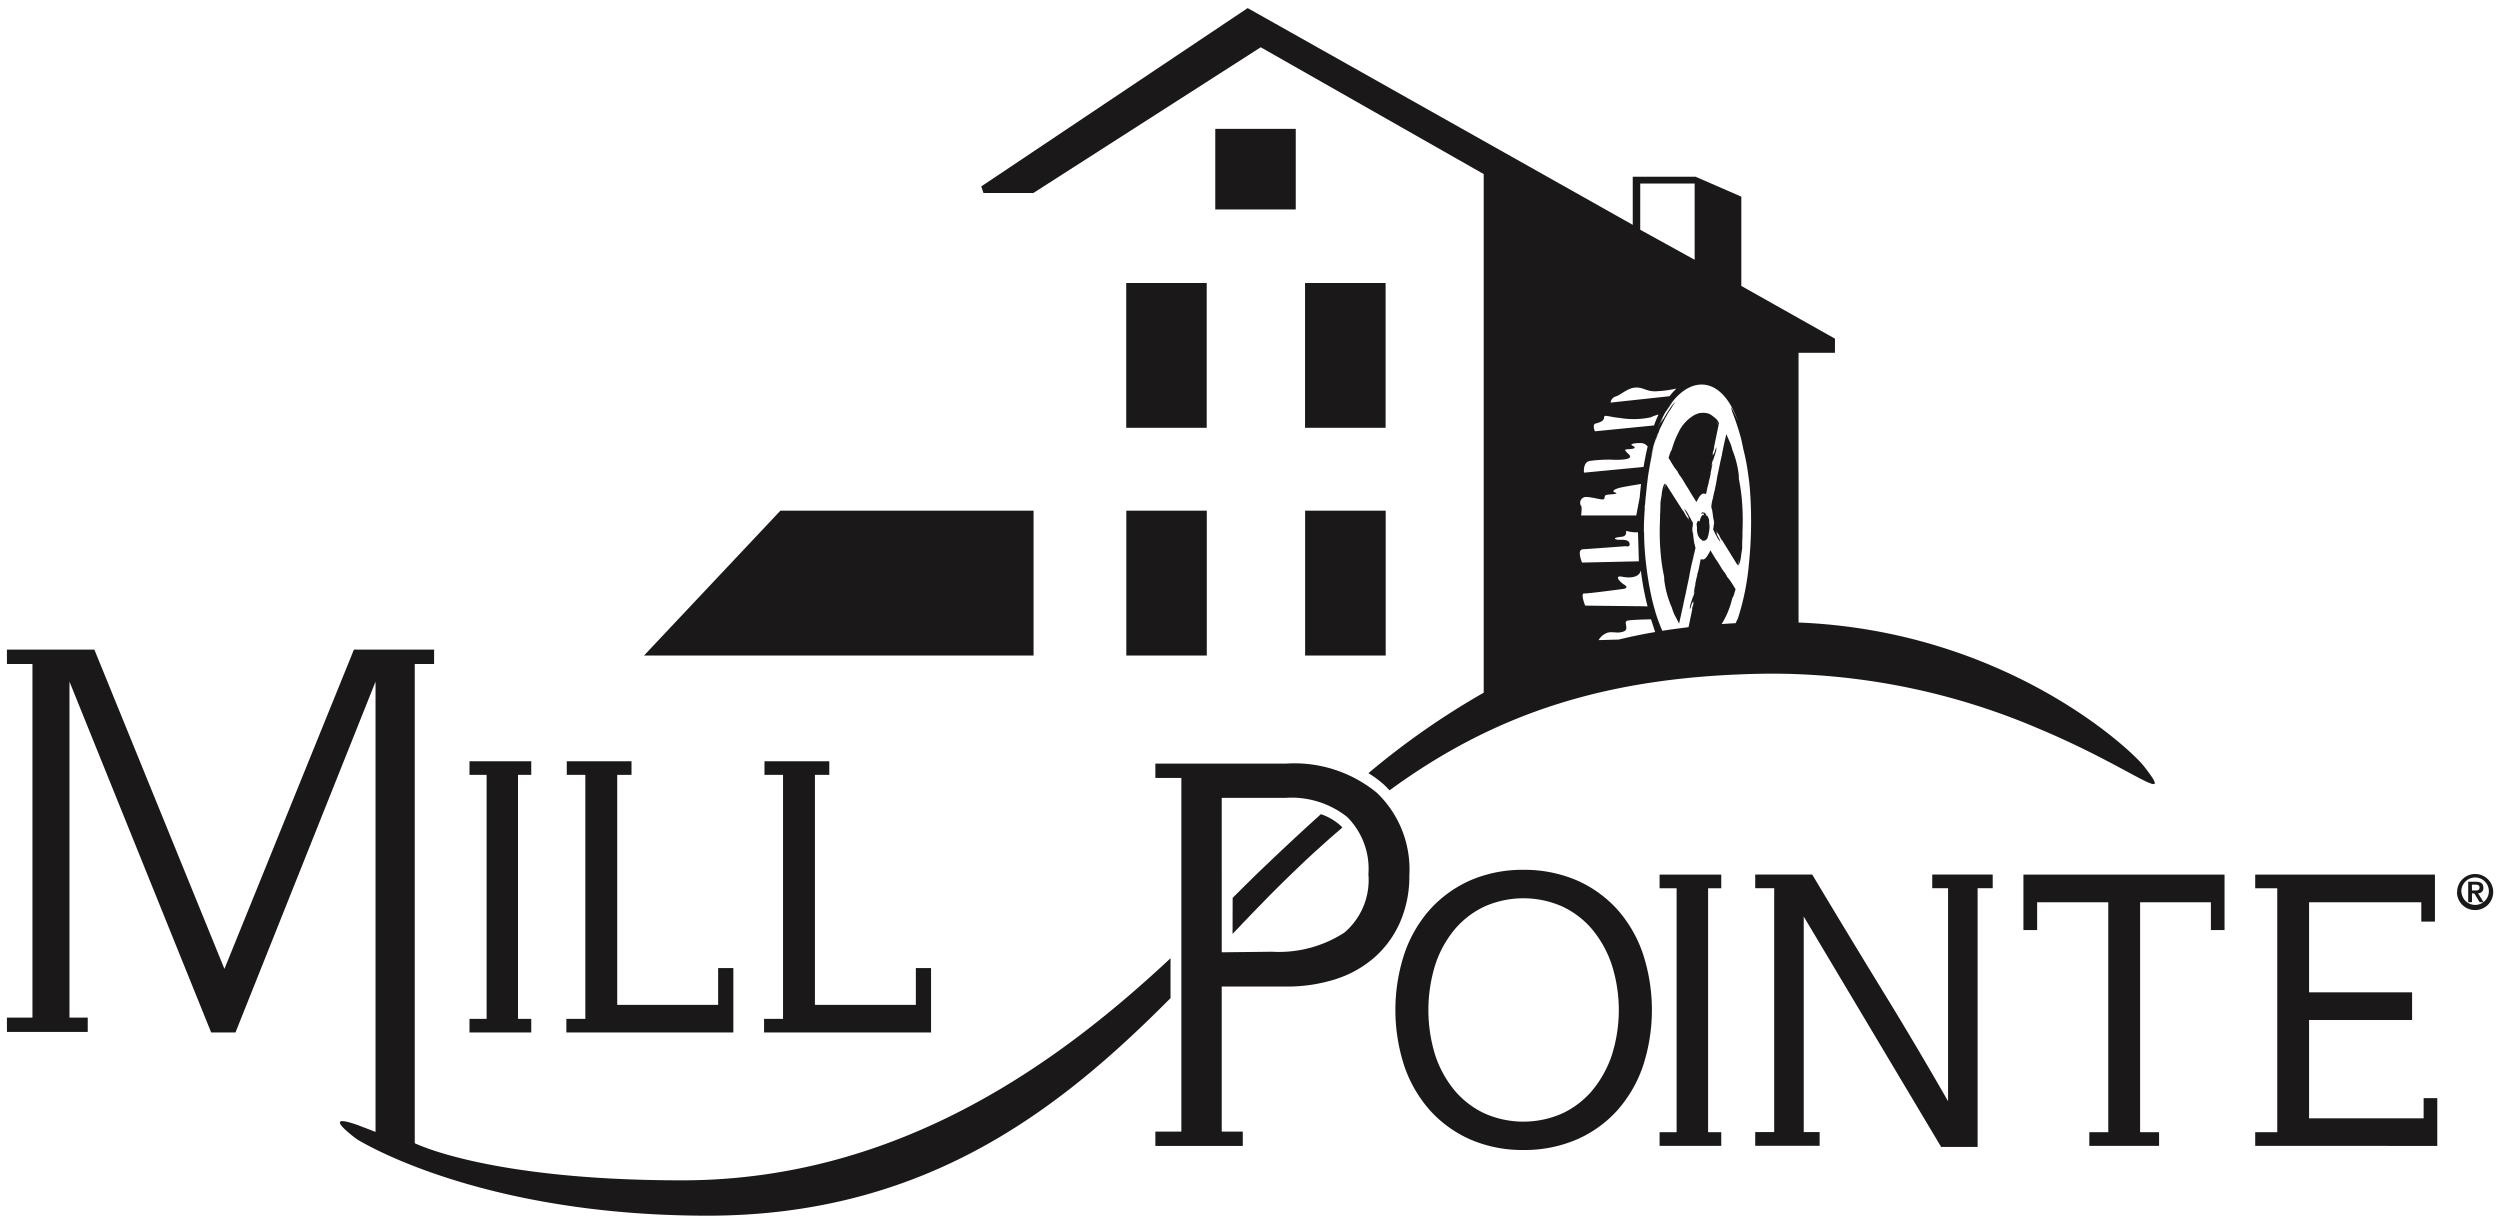<svg xmlns="http://www.w3.org/2000/svg" width="180.826" height="88.426" viewBox="0 0 180.826 88.426">
  <path id="MillPointe" d="M5251.3,23260.807s-2.738-2,0-1.039c.339.123,1.361.52,1.361.52v-32.57l-10.131,25.377h-1.758l-10.248-25.377v24.3h1.32v1.039H5226v-1.039h1.845v-25.576H5226v-1.039h6.324l9.407,23.094,9.366-23.094h5.8v1.039h-1.4v34.662s5.337,2.686,19.333,2.686c15.976,0,27.666-8.9,35.333-16.064v2.885c-7.877,7.924-17.617,15.736-33.493,15.736C5259.975,23266.342,5251.3,23260.807,5251.3,23260.807Zm80.609.053a8.545,8.545,0,0,1-2.931-2.078,9.364,9.364,0,0,1-1.886-3.2,13.044,13.044,0,0,1,0-8.227,9.361,9.361,0,0,1,1.886-3.211,8.678,8.678,0,0,1,2.931-2.078,9.531,9.531,0,0,1,3.778-.736,9.659,9.659,0,0,1,3.8.736,8.668,8.668,0,0,1,2.943,2.078,9.332,9.332,0,0,1,1.886,3.211,13.044,13.044,0,0,1,0,8.227,9.371,9.371,0,0,1-1.886,3.2,8.536,8.536,0,0,1-2.943,2.078,9.57,9.57,0,0,1-3.8.736A9.463,9.463,0,0,1,5331.907,23260.859Zm.975-16.881a6.385,6.385,0,0,0-2.167,1.658,7.824,7.824,0,0,0-1.407,2.564,11.041,11.041,0,0,0,0,6.545,7.827,7.827,0,0,0,1.407,2.551,6.385,6.385,0,0,0,2.167,1.658,6.954,6.954,0,0,0,5.605,0,6.35,6.35,0,0,0,2.172-1.658,8,8,0,0,0,1.418-2.551,10.788,10.788,0,0,0,0-6.545,7.944,7.944,0,0,0-1.418-2.564,6.35,6.35,0,0,0-2.172-1.658,6.954,6.954,0,0,0-5.605,0Zm33.014,17.395-.035-.064-9.9-16.6v15.59h1.15v.992h-4.659v-.992h1.372v-17.641h-1.372v-.986h4.122l.041.064c1.711,2.867,3.422,5.682,5.068,8.373,1.571,2.553,3.153,5.227,4.718,7.959v-15.41h-1.145v-.986h4.374v.986h-1.092v18.715Zm-56.832-.07v-1.039h1.88v-25.58h-1.88v-1.039h9.483a9.4,9.4,0,0,1,6.545,2.119,7.654,7.654,0,0,1,2.342,5.967,8.3,8.3,0,0,1-.643,3.322,7.308,7.308,0,0,1-1.8,2.541,7.935,7.935,0,0,1-2.82,1.623,11.559,11.559,0,0,1-3.7.555h-4.607v10.492h1.524v1.039Zm4.8-14.008,3.644-.041a8.691,8.691,0,0,0,5.226-1.383,4.989,4.989,0,0,0,1.74-4.223,5.29,5.29,0,0,0-1.542-4.145,6.492,6.492,0,0,0-4.461-1.379h-4.607Zm74.752,14v-.986h1.594v-17.646h-1.594v-.986h13v3.4h-.987v-1.4h-8.117v6.516h7.451v2h-7.451v7.111h8.286v-1.461h.987v3.457Zm-12,0v-.986h1.372v-16.635h-5.145v2.014h-.992v-4.012H5386.4v4.012h-.987v-2.014h-5.121v16.635h1.373v.986Zm-31.082,0v-.986h1.232v-17.646h-1.232v-.986h4.461v.986h-.952v17.646h.952v.986Zm-64.773-8.2v-.986h1.372v-17.646h-1.343v-.986h4.688v.986h-1.039v16.635h7.3v-2.662h1.1v4.66Zm-14.3,0v-.986h1.372v-17.646h-1.343v-.986h4.683v.986h-1.034v16.635h7.3v-2.662h1.1v4.66Zm-7.007,0v-.986h1.238v-17.646h-1.238v-.986h4.467v.986h-.958v17.646h.958v.986Zm55.2-9.734c.228-.232.449-.449.666-.666l.1-.1c.1-.105.21-.205.315-.311.082-.082.164-.158.245-.238.059-.064.123-.123.187-.187.146-.141.286-.281.426-.414l1.092-1.041c1.057-1,2.084-1.955,3.095-2.865a.255.255,0,0,1,.041-.035c.07-.07.146-.135.216-.2a4.068,4.068,0,0,1,1.378.789,1.653,1.653,0,0,1,.175.18c-.164.141-.327.287-.5.428-.274.238-.549.479-.823.729-.117.1-.234.211-.351.316-.274.244-.543.49-.817.746-.169.152-.333.316-.5.473-.222.211-.443.422-.666.637-.391.381-.788.766-1.185,1.162-.246.246-.5.5-.742.754-.076.07-.146.146-.216.223-.181.18-.362.367-.537.549-.082.08-.158.162-.239.244-.175.188-.356.373-.537.561-.07.07-.14.146-.21.223-.2.215-.415.432-.619.648Zm88.567-.42a1.305,1.305,0,1,1,1.3,1.3A1.3,1.3,0,0,1,5403.213,23242.939Zm.315,0a.992.992,0,1,0,.987-1.057A1,1,0,0,0,5403.529,23242.939Zm1.314.73-.386-.637h-.169v.637h-.274v-1.479h.555c.35,0,.543.123.543.434a.365.365,0,0,1-.385.4l.4.648Zm-.555-.848h.245c.164,0,.3-.018.3-.221,0-.17-.158-.2-.3-.2h-.251Zm-78.67-7.631a7.824,7.824,0,0,0-1.15-.854,56.078,56.078,0,0,1,8.338-5.82v-37.512l-16.127-9.172-16.443,10.539h-3.614l-.158-.473,19.269-12.9,27.853,15.678v-3.48h4.542l3.311,1.441v6.459l6.773,3.813v1.021h-2.634v19.51c14.878.6,23.97,9.1,24.98,10.393,2.371,3.031-.742.164-7.568-2.7a49.127,49.127,0,0,0-19.625-3.994c-11.661.141-19.789,2.9-27.368,8.438C5325.869,23235.441,5325.752,23235.309,5325.618,23235.191Zm16.133-11.008a1.213,1.213,0,0,0-.637.531l1.46-.041c.858-.209,1.734-.391,2.633-.543l-.3-.922s-1.267.023-1.664.088.1.572-.257.771a1.292,1.292,0,0,1-.683.086c-.08,0-.161-.01-.24-.01A1.07,1.07,0,0,0,5341.751,23224.184Zm2.657-7.264v.205c.006.443.029.91.076,1.43a23.854,23.854,0,0,0,.409,2.809c.088.422.193.848.321,1.268v.018c.041.141.087.281.134.42.111.322.239.648.374.971.625-.1,1.256-.182,1.9-.264l.3-1.447a.544.544,0,0,1-.059.168v-.006c.023-.133.047-.15.07-.273l.012.012.082-.42a1.674,1.674,0,0,1-.093.273c.006-.041.029-.193-.006-.135a.356.356,0,0,1-.053.094c-.023.059-.047.141-.07.217v.018l-.006.012.006-.023a1.271,1.271,0,0,1-.088.215v-.035c-.006-.006-.006-.029,0-.074v-.012a1.141,1.141,0,0,1,.018-.129,1.417,1.417,0,0,1,.064-.205l-.006-.006a1.64,1.64,0,0,1,.087-.244l.006-.064v-.006a.006.006,0,0,1,.006-.006v-.018l.006.006v.012a.022.022,0,0,1,.006-.018c0-.006.006-.012.012-.035v-.047l.047-.141c-.006.047-.035.164-.053.24v.012c.041-.105.076-.223.123-.375a1.331,1.331,0,0,0,.018-.15.045.045,0,0,1-.012-.018l-.047.191a.938.938,0,0,1,.041-.25c0,.018-.012.082.006.047a.207.207,0,0,1-.006-.035c.012-.129.059-.311.093-.484a.1.1,0,0,0-.009.018l0-.018v-.07a.523.523,0,0,0,.029-.076c-.006-.035.053-.258.076-.385.012-.041.018-.053.018-.018a.526.526,0,0,0-.029.162c.029-.145.058-.3.087-.432-.029.117-.053.252-.064.176a2.756,2.756,0,0,0,.123-.42.729.729,0,0,0,.023-.094l-.006-.006c-.006.023-.012.047-.023.082a.336.336,0,0,1,.023-.082v-.018l.006-.006c.005-.018.011-.041.017-.07.018-.088.035-.187.064-.334.006-.027.012-.051.018-.074v-.018a.14.14,0,0,0,.012-.053c0,.006,0-.006.006-.035a1.332,1.332,0,0,0,.164.012.108.108,0,0,0,.076-.012.4.4,0,0,0,.123-.088,1.982,1.982,0,0,0,.333-.555c.018.006.035.047.052.07.082.135.181.291.274.449l.006.006v.006l.088.141a.022.022,0,0,0,0-.012c.143.207.281.436.413.66.07.1.134.191.2.279a1.5,1.5,0,0,1,.187.316,3.812,3.812,0,0,1,.362.49c.064.109.135.215.2.326l.047.07a.358.358,0,0,1-.018.076l-.035.117c-.018.059-.035.109-.047.162a.978.978,0,0,1-.134.293,6.583,6.583,0,0,1-.409,1.209,7.5,7.5,0,0,1-.362.67c.333-.021.671-.045,1.01-.062.058-.123.117-.246.169-.352a18.055,18.055,0,0,0,.794-3.947,30.568,30.568,0,0,0,.07-5.395c-.023-.264-.07-.766-.123-1.027l-.012-.123a15.208,15.208,0,0,0-.338-1.734c-.059-.309-.123-.6-.187-.859-.064-.221-.123-.437-.193-.646-.2-.631-.333-.971-.415-1.18a1.59,1.59,0,0,1-.087-.369c.175.316.333.643.484.982a8.3,8.3,0,0,0-.455-1c-1.221-2.236-3.217-2.1-4.636.141a3.52,3.52,0,0,1,.444-.566l-.006.012a2.911,2.911,0,0,0-.286.373c-.07.105-.146.193-.251.363v-.023a8.624,8.624,0,0,0-.7,1.523,5.889,5.889,0,0,1,.52-1.1c-.07.111-.257.584-.152.391a1.5,1.5,0,0,1,.169-.285c.087-.158.216-.367.35-.566.012-.023.029-.047.053-.088l.01-.012a2.378,2.378,0,0,1,.434-.525.607.607,0,0,1-.053.076c-.018.023-.059.082-.134.193a.248.248,0,0,1-.029.041c-.087.145-.181.3-.216.338-.14.211-.24.408-.351.59,0,.006-.006.012-.006.018-.14.291-.251.508-.356.725-.029.063-.047.133-.07.2v.023a.193.193,0,0,0-.018.035c-.006.006-.006.018-.012.029,0-.006,0-.006-.006,0v.006a.39.39,0,0,0-.046.105l-.041.158c-.041.113-.089.225-.128.338.055-.17.15-.453.221-.654,0-.012.006-.018.006-.029-.046.123-.093.246-.146.381a6.823,6.823,0,0,0-.263.816c-.023.07-.058.252-.1.479a.143.143,0,0,1,0,.059c.047-.217.1-.426.164-.637-.018.123-.1.4-.175.795,0-.059.047-.293.012-.152a1.033,1.033,0,0,1-.012.111c-.076.414-.187,1-.263,1.559l.018-.07-.018.094-.023.217c-.012.07-.023.15-.035.238.012.053-.1.848-.117,1.279-.018.123-.023.158-.023.094-.012.135-.018.268-.023.4.011-.176.023-.273.023-.135-.023.158-.058.754-.07,1.279v.443l.006.006Zm-4.257,5.3,4.192.047.315.012a20.147,20.147,0,0,1-.485-2.605l-.052.135c-.152.34-.683.443-1.285.322s-.239.338.14.578-.059.3-.059.3-2.592.35-2.855.332h-.005C5339.806,23221.34,5340.151,23222.217,5340.151,23222.217Zm-.187-4.07c-.437.023-.046.957-.046.957l4.111-.092-.064-2.1a2.571,2.571,0,0,1-.782-.082c-.216-.1.157.357-.461.416s-.444.191-.187.209h.146c.269,0,.613,0,.671.258.076.309-.269.205-.269.205S5340.4,23218.123,5339.964,23218.146Zm-.117-3.152c.088.047.006.7.006.7h3.988l.251-1.318c.023-.316.059-.637.093-.957-.3.045-1.331.215-1.559.279-.269.07-.625.229-.327.332s-.094.123-.444.152-.269.117-.321.287-.479-.023-1.173-.105a1.042,1.042,0,0,0-.106-.006A.423.423,0,0,0,5339.848,23214.994Zm.648-3.242c-.526.059-.438.848-.438.848l4.309-.414c.076-.439.158-.871.257-1.3.012-.059.029-.117.041-.176a.614.614,0,0,0-.432-.25c-.3-.018-.963.041-.666.186s.164.229-.228.252-.4.023-.023.391-.631.4-1.2.375c-.1-.006-.205-.008-.306-.008A11.206,11.206,0,0,0,5340.5,23211.752Zm1.021-3.135c-.029.264-.344.361-.613.426s-.053.566-.053.566l4.274-.426a8.4,8.4,0,0,1,.327-.789,3.2,3.2,0,0,0-.561.2,5.9,5.9,0,0,1-2.236.047c-.528-.049-.836-.148-1-.148C5341.569,23208.492,5341.526,23208.523,5341.518,23208.617Zm4.744-.625.015-.018C5346.269,23207.979,5346.266,23207.986,5346.262,23207.992Zm-2.443-1.547c-.572,0-1.092.531-1.448.637a.528.528,0,0,0-.385.449l4.263-.461a4.942,4.942,0,0,1,.5-.555,8.309,8.309,0,0,1-1.547.2c-.647,0-.808-.273-1.36-.273Zm.31-11.416,3.936,2.172v-5.359l.006-.158h-3.941Zm-24.238,30.795v-10.475h5.828v10.475Zm-12.934,0v-10.475h5.822v10.475Zm-34.882,0,9.862-10.475h18.312v10.475Zm74.857-2.322-.023-.041c-.012-.029-.029-.059-.047-.094-.052-.105-.111-.223-.187-.357a2.829,2.829,0,0,1-.158-.35,3.042,3.042,0,0,1-.1-.3,6.846,6.846,0,0,1-.514-1.752,2.233,2.233,0,0,1-.041-.449.464.464,0,0,1-.017-.1,12.7,12.7,0,0,1-.24-1.658,17.521,17.521,0,0,1-.046-2.365c0-.088.006-.187.006-.3v-.156l.012-.064c.005-.275.017-.572.017-.766.023-.176.053-.338.076-.479.012-.07.012-.141.023-.205.093-.578.169-.625.233-.682-.012.139-.018.273-.023.414.018-.135.035-.275.059-.408l1.354,2.119a.98.98,0,0,1-.109-.207c.1.154.1.189.2.336l-.017-.006.327.514c-.012-.018-.023-.041-.035-.059a2.34,2.34,0,0,1-.152-.3c.035.047.157.229.123.135a1.319,1.319,0,0,1-.047-.141c-.041-.076-.1-.18-.152-.279a.045.045,0,0,1-.012-.018l-.012-.018.023.029a2.673,2.673,0,0,1-.146-.293c.006,0,.018.012.035.029a.946.946,0,0,0,.07.082c0,.006.006.012.006.018a.948.948,0,0,1,.111.146c.058.1.1.188.146.268l.006.006a2.734,2.734,0,0,1,.163.322v-.006l.053.076.006.006c.012.018.012.023.018.029l.012.023-.006-.006v.006c.006.006.011.016.017.063,0,0,0,0,0-.006v.029a.765.765,0,0,1,.006.1l-.018.193c0-.059.005-.189.011-.316a.308.308,0,0,0-.041-.08l-.006-.006a.012.012,0,0,0,0-.008l.01.025.029.051a.116.116,0,0,1-.006.064l-.006.094a3.257,3.257,0,0,0-.029.369c0,.033.012.115.023.209.006,0,.012.006.018.023-.006-.094-.006-.187-.006-.279.012.053.018.18.029.344-.012-.023-.018-.111-.023-.059a.2.2,0,0,1,.018.047c.023.176.046.438.093.666v.006l.035.088c0,.035.006.07.006.094v.006c.006,0,.012.01.023.057a.2.2,0,0,1,.006.117c-.006.023-.011.053-.023.088-.023.111-.053.246-.076.35-.018.059-.023.076-.023.029a1.087,1.087,0,0,0,.042-.2s0,0,0,0c-.041.191-.082.4-.117.572.035-.164.076-.357.076-.252-.035.07-.1.352-.158.584a1.293,1.293,0,0,1-.029.146l.006.006a.018.018,0,0,1-.006.012l-.018.07-.006.018c-.035.186-.076.379-.111.6-.059.32-.169.781-.251,1.207-.045.207-.1.436-.148.664l0,0c-.029.17-.07.352-.111.531-.058.27-.123.555-.187.836l-.012.047c-.006.029-.012.064-.018.094l-.006.029h0S5346.936,23223.506,5346.931,23223.5Zm1.188-2.85,0,.012A.026.026,0,0,1,5348.118,23220.652ZM5347.813,23219.414Zm.023-.111a.752.752,0,0,1-.023.111C5347.818,23219.379,5347.83,23219.344,5347.835,23219.3Zm3.4-.379c-.018.127-.029.256-.052.385l-1.227-1.984a.753.753,0,0,1,.1.2c-.1-.152-.1-.186-.181-.32h.012l-.292-.479c.07.139.134.262.164.344-.029-.041-.146-.211-.117-.129.017.053.029.082.046.135.029.07.082.17.128.264.006,0,.006,0,.011.01a2.364,2.364,0,0,1,.117.27.292.292,0,0,1-.029-.035.419.419,0,0,1-.064-.07.022.022,0,0,1-.006-.018,1,1,0,0,1-.1-.135c-.053-.092-.094-.174-.134-.25a.006.006,0,0,0-.006-.006c-.047-.088-.076-.152-.1-.2a.358.358,0,0,1-.029-.07l-.023-.047c0,.006.006.012,0,.006l-.041-.062.006-.076-.006-.018a.022.022,0,0,1,.006-.018v-.012h.006v-.006a.222.222,0,0,0,.006-.047l-.006-.064.018-.182v.182l-.006.088a.1.1,0,0,0-.006.041v.006a.035.035,0,0,1,.006.023c.006-.07.018-.141.023-.211a2.4,2.4,0,0,0,.018-.309c0-.029-.012-.1-.023-.187a.04.04,0,0,1-.018-.023l.012.258a1.834,1.834,0,0,1-.035-.322c.012.023.018.105.023.059a.286.286,0,0,1-.018-.041c-.029-.17-.047-.4-.093-.619v-.006l-.035-.076a.406.406,0,0,0-.012-.1v-.023a3.3,3.3,0,0,1,.093-.543c.018-.053.023-.064.023-.023a.79.79,0,0,0-.037.189s0,0,0,0c.035-.18.076-.373.1-.537-.035.158-.07.334-.07.234.029-.064.094-.322.146-.537a1.108,1.108,0,0,1,.029-.135l-.006-.006v-.012c.006-.023.012-.041.018-.064l.006-.012c.035-.176.07-.355.1-.561.047-.3.152-.725.228-1.121.041-.2.093-.408.14-.619l-.006.012c.017-.094.029-.168.046-.25.023-.1.041-.205.064-.311.058-.279.117-.543.175-.781l.011-.041c.006-.029.012-.059.018-.094l.006-.023.012.023.018.041.035.088c.041.092.087.2.146.332.035.07.082.188.134.32.023.07.041.146.064.223a1.168,1.168,0,0,1,.041.146,6.948,6.948,0,0,1,.432,1.635,1.977,1.977,0,0,1,.023.42c.012.041.012.07.018.094a13.084,13.084,0,0,1,.21,1.529,16.935,16.935,0,0,1,.035,2.2v.416l-.006.059c-.012.256-.018.531-.012.717-.023.158-.047.311-.07.443-.006.059-.012.123-.018.188-.082.531-.158.578-.222.631C5351.234,23219.18,5351.234,23219.051,5351.24,23218.924Zm-1.635-.053a.035.035,0,0,1,.008.012Zm-1.559-1.15Zm0-.035v.035C5348.046,23217.709,5348.04,23217.7,5348.046,23217.686Zm.625-.164a.162.162,0,0,1-.111-.088.384.384,0,0,1-.175-.174.689.689,0,0,1-.088-.193,1.4,1.4,0,0,1-.052-.473v-.047c-.006-.012-.006-.029-.012-.041l.006-.012a.586.586,0,0,0-.029-.158.32.32,0,0,1,.041-.088v-.045a.142.142,0,0,1,.164-.111.467.467,0,0,0,.018.088.46.46,0,0,0,.012-.082c.012-.053.029-.105.041-.146,0-.006.006-.012.006-.018.012-.041.029-.076.041-.105a.006.006,0,0,0,.006-.006.293.293,0,0,1,.111-.135c-.018.006-.035.012-.047,0,.029-.027.041-.018.07-.033v.016a.24.24,0,0,1,.053,0,.14.14,0,0,1,.059.021.207.207,0,0,0-.076-.062c.012-.006.064-.006.047-.029l-.035-.035a.146.146,0,0,0-.087-.006h-.006c-.035,0-.07.006-.088.006,0-.006,0-.012.012-.023a.054.054,0,0,1,.018-.029h.006a.116.116,0,0,1,.053-.035.35.35,0,0,1,.087.012.018.018,0,0,1,.012-.006.124.124,0,0,1,.1.059h0l.023.006h.006v.006h.006c0,.006-.006.012.012.023l.018.006a.515.515,0,0,1,.035.059.311.311,0,0,0-.076-.076.006.006,0,0,1-.006.006c.012.018.029.035.041.053l.006.006h-.006a.359.359,0,0,1,.047.08c0,.012.018.029.041.047,0-.006.006-.006.012,0l-.035-.082a.2.2,0,0,1,.064.088l0,0a.643.643,0,0,1,.068.148l.017.018v.029a.623.623,0,0,1,.029.105c-.006.012-.012.012-.018.006a.4.4,0,0,1,.012.076c0-.029-.012-.07.018-.053-.018.018-.018.076-.018.123v.027h.012a.1.1,0,0,0-.006.041.717.717,0,0,0,.018.1,1.148,1.148,0,0,1,0,.246.542.542,0,0,1-.023.135h.006a.689.689,0,0,1-.041.215.6.6,0,0,0-.006.1.132.132,0,0,1-.047.1.321.321,0,0,1-.087.238.315.315,0,0,1-.237.113A.179.179,0,0,1,5348.67,23217.521Zm.315-1.77H5349s-.009-.01-.012-.01S5348.986,23215.746,5348.986,23215.752Zm-.152-.2h.006a.05.05,0,0,0-.016-.014A.083.083,0,0,1,5348.834,23215.555Zm1,1.8h0a.044.044,0,0,0-.005-.01l.018.027Zm-5.424-.437v0Zm4.712-.678c0-.006.006-.01.006-.021C5349.126,23216.227,5349.12,23216.23,5349.12,23216.236Zm-.046-.332v0Zm-.123-.3.012.006a.4.4,0,0,1,.029.068A.738.738,0,0,1,5348.951,23215.6Zm-.14-.1c.076.023.082.064.129.094v.012A.622.622,0,0,0,5348.811,23215.5Zm.129.094v-.006l.011.012Zm-1.734-.3v-.006s0,.006,0,.01Zm.829-.84c-.053-.082-.1-.158-.158-.246-.082-.141-.169-.279-.251-.426l.006.006c-.146-.211-.286-.455-.42-.684-.064-.1-.134-.2-.2-.285a1.478,1.478,0,0,1-.187-.328,3.192,3.192,0,0,1-.356-.5c-.064-.1-.123-.205-.187-.309l-.076-.123c-.006-.012-.018-.023-.018-.035l.012-.035.023-.076c.018-.059.041-.123.058-.176a1.125,1.125,0,0,1,.14-.3,5.966,5.966,0,0,1,.467-1.209,2.812,2.812,0,0,1,1.191-1.309.528.528,0,0,1,.1-.047.1.1,0,0,0,.029-.012.289.289,0,0,0,.076-.027c.012,0,.018-.006.023-.006.047-.018.087-.029.117-.041h.059a.64.64,0,0,1,.1-.012,1.467,1.467,0,0,1,.537.064,1.519,1.519,0,0,1,.3.2,1.592,1.592,0,0,1,.146.117.815.815,0,0,1,.251.338.2.2,0,0,1,.012.141c-.058-.059-.14-.135-.222-.211.064.07.134.146.2.229l-.368,1.775a.56.56,0,0,1,.059-.17v.006c-.023.135-.047.152-.07.275l-.012-.012-.087.426a1.738,1.738,0,0,1,.093-.281c0,.041-.023.2.006.141.023-.041.035-.064.053-.1.023-.057.046-.139.076-.215v-.018l.006-.012-.006.023a1.6,1.6,0,0,1,.082-.223c.006.006.006.018.006.035v.076a.02.02,0,0,1-.006.012.619.619,0,0,1-.012.135c-.023.076-.047.145-.064.209v.006a1.6,1.6,0,0,1-.087.24v.006l-.006.064v.006a.006.006,0,0,1-.006.006v.012c-.006,0-.012-.006-.023.041v.047l-.053.139c.012-.041.041-.162.059-.238v-.012a3.641,3.641,0,0,0-.123.379,1.384,1.384,0,0,0-.018.152c.006,0,.006.006.006.018l.053-.193a1.337,1.337,0,0,1-.041.252c-.006-.023.006-.082-.006-.047v.035c-.012.129-.059.314-.094.49l.01-.02,0,.02v.07c-.011.018-.017.053-.029.076.006.035-.053.262-.076.391-.012.041-.023.053-.023.018a.549.549,0,0,0,.035-.164c-.035.145-.063.3-.086.432-.021.076-.043.162-.065.24l-.018.105v.006h.006c-.006.006-.006.006-.006.012v.006c-.006.018-.012.047-.018.064l-.006.018a1.281,1.281,0,0,1-.052.227c-.041-.006-.082-.018-.123-.023a.25.25,0,0,0-.1,0,.217.217,0,0,0-.087.047.669.669,0,0,0-.146.146c-.082.111-.158.273-.239.414C5348.151,23214.66,5348.093,23214.549,5348.034,23214.457Zm.94-.631c.012-.029.018-.059.023-.076A.544.544,0,0,1,5348.974,23213.826Zm.6-.141a.557.557,0,0,0-.023.105A.47.47,0,0,1,5349.57,23213.686Zm-.513-.211h0v.006A.025.025,0,0,1,5349.057,23213.475Zm.057-.174a1.122,1.122,0,0,0-.057.174C5349.081,23213.354,5349.109,23213.227,5349.114,23213.3Zm.128-.678a.018.018,0,0,1,0,.01Zm-4.017-2.277c-.012.037-.022.068-.03.094C5345.205,23210.408,5345.215,23210.377,5345.226,23210.346Zm-25.336-.986v-10.477h5.828v10.477Zm-12.934,0v-10.477h5.822v10.477Zm6.441-15.795v-5.828h5.821v5.828Z" transform="translate(-5225.498 -23178.416)" fill="#1a1818" stroke="rgba(0,0,0,0)" stroke-miterlimit="10" stroke-width="1"/>
</svg>
